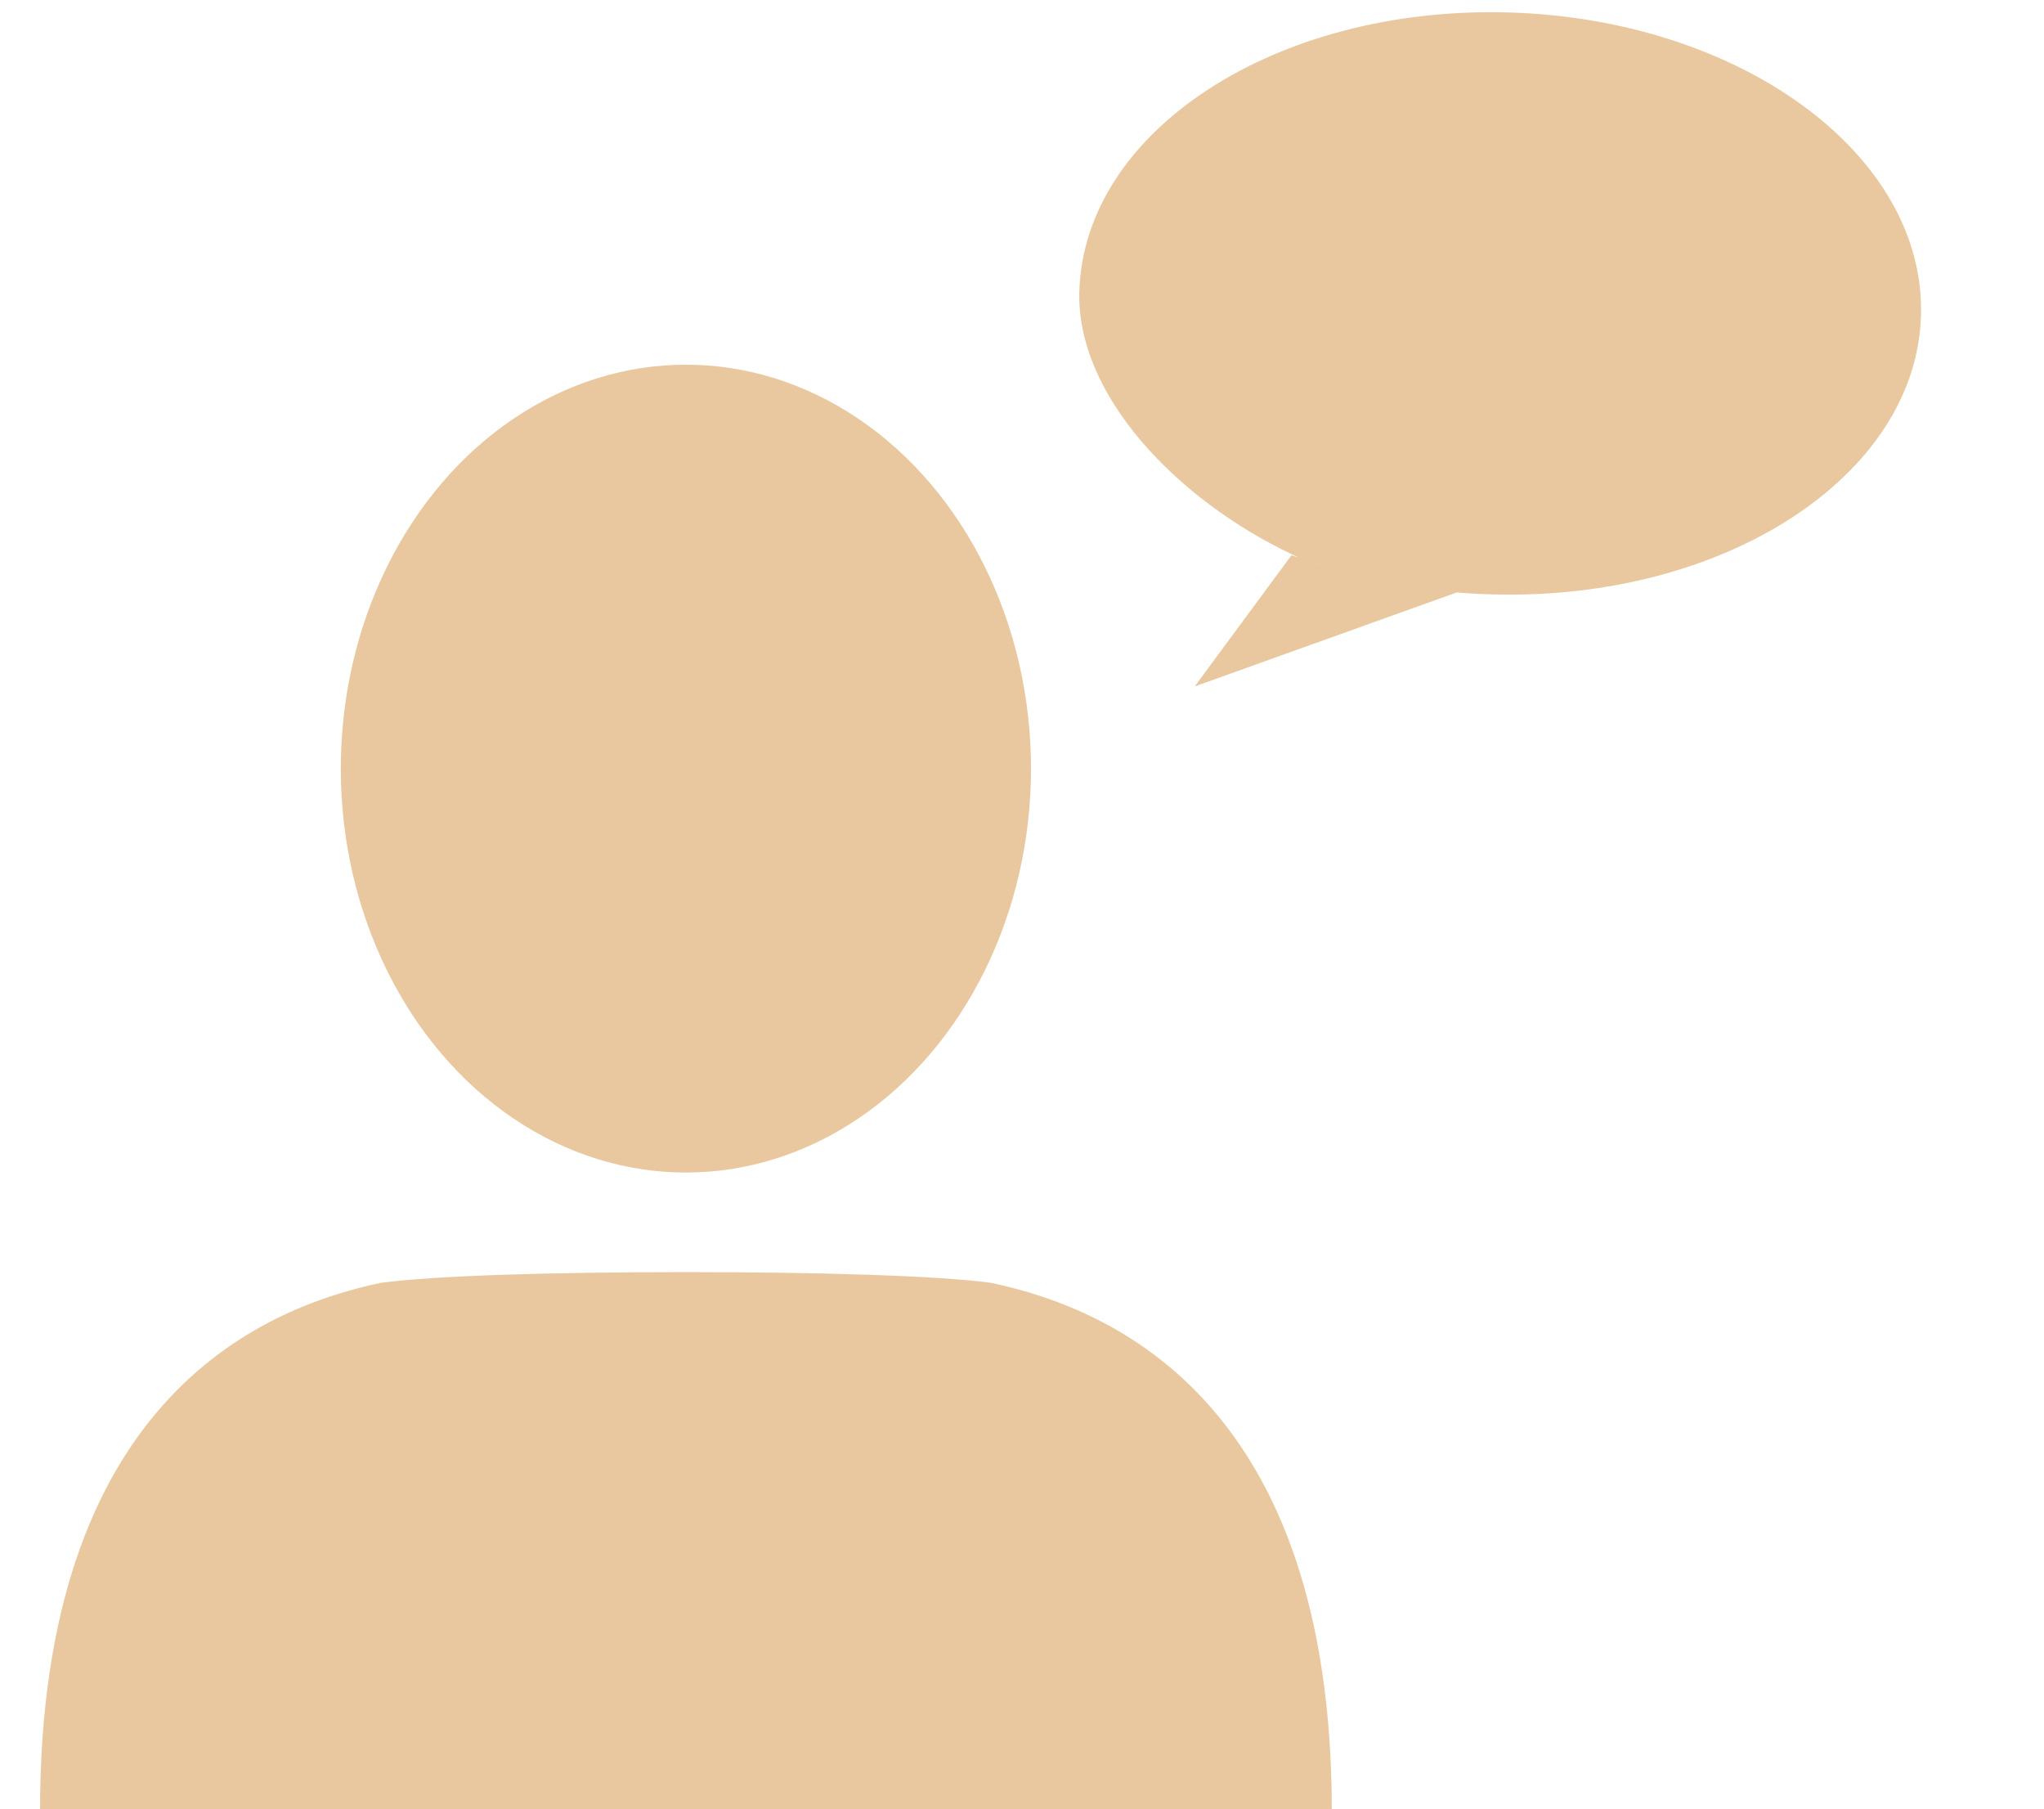 <?xml version="1.0" encoding="utf-8"?>
<!-- Generator: Adobe Illustrator 14.0.0, SVG Export Plug-In . SVG Version: 6.00 Build 43363)  -->
<!DOCTYPE svg PUBLIC "-//W3C//DTD SVG 1.1//EN" "http://www.w3.org/Graphics/SVG/1.1/DTD/svg11.dtd">
<svg version="1.1" id="レイヤー_1" xmlns="http://www.w3.org/2000/svg" xmlns:xlink="http://www.w3.org/1999/xlink" x="0px"
	 y="0px" width="200px" height="177px" viewBox="0 0 200 177" enable-background="new 0 0 200 177" xml:space="preserve">
<path fill="#E9C89F" d="M67.114,177.13h63.199c0-39.737-21.151-49.065-33.327-51.639c-5.288-0.712-16.784-1.05-29.872-1.05
	c-13.088,0-24.583,0.338-29.872,1.05c-12.174,2.573-33.325,11.899-33.325,51.639H67.114z"/>
<path fill="#E9C89F" d="M129.398,55.254c-1.888-0.637-1.277-0.207-2.996-1.032c-11.309-5.375-21.08-15.616-20.793-25.7
	c0.445-15.719,19.233-27.945,41.979-27.306c22.74,0.649,40.814,13.905,40.377,29.63c-0.439,15.72-19.242,27.949-41.984,27.295
	c-1.146-0.025-2.281-0.091-3.399-0.183v-0.019l-25.683,9.209l9.467-12.83"/>
<ellipse fill="#E9C89F" cx="67.114" cy="75.188" rx="33.768" ry="39.513"/>
</svg>
